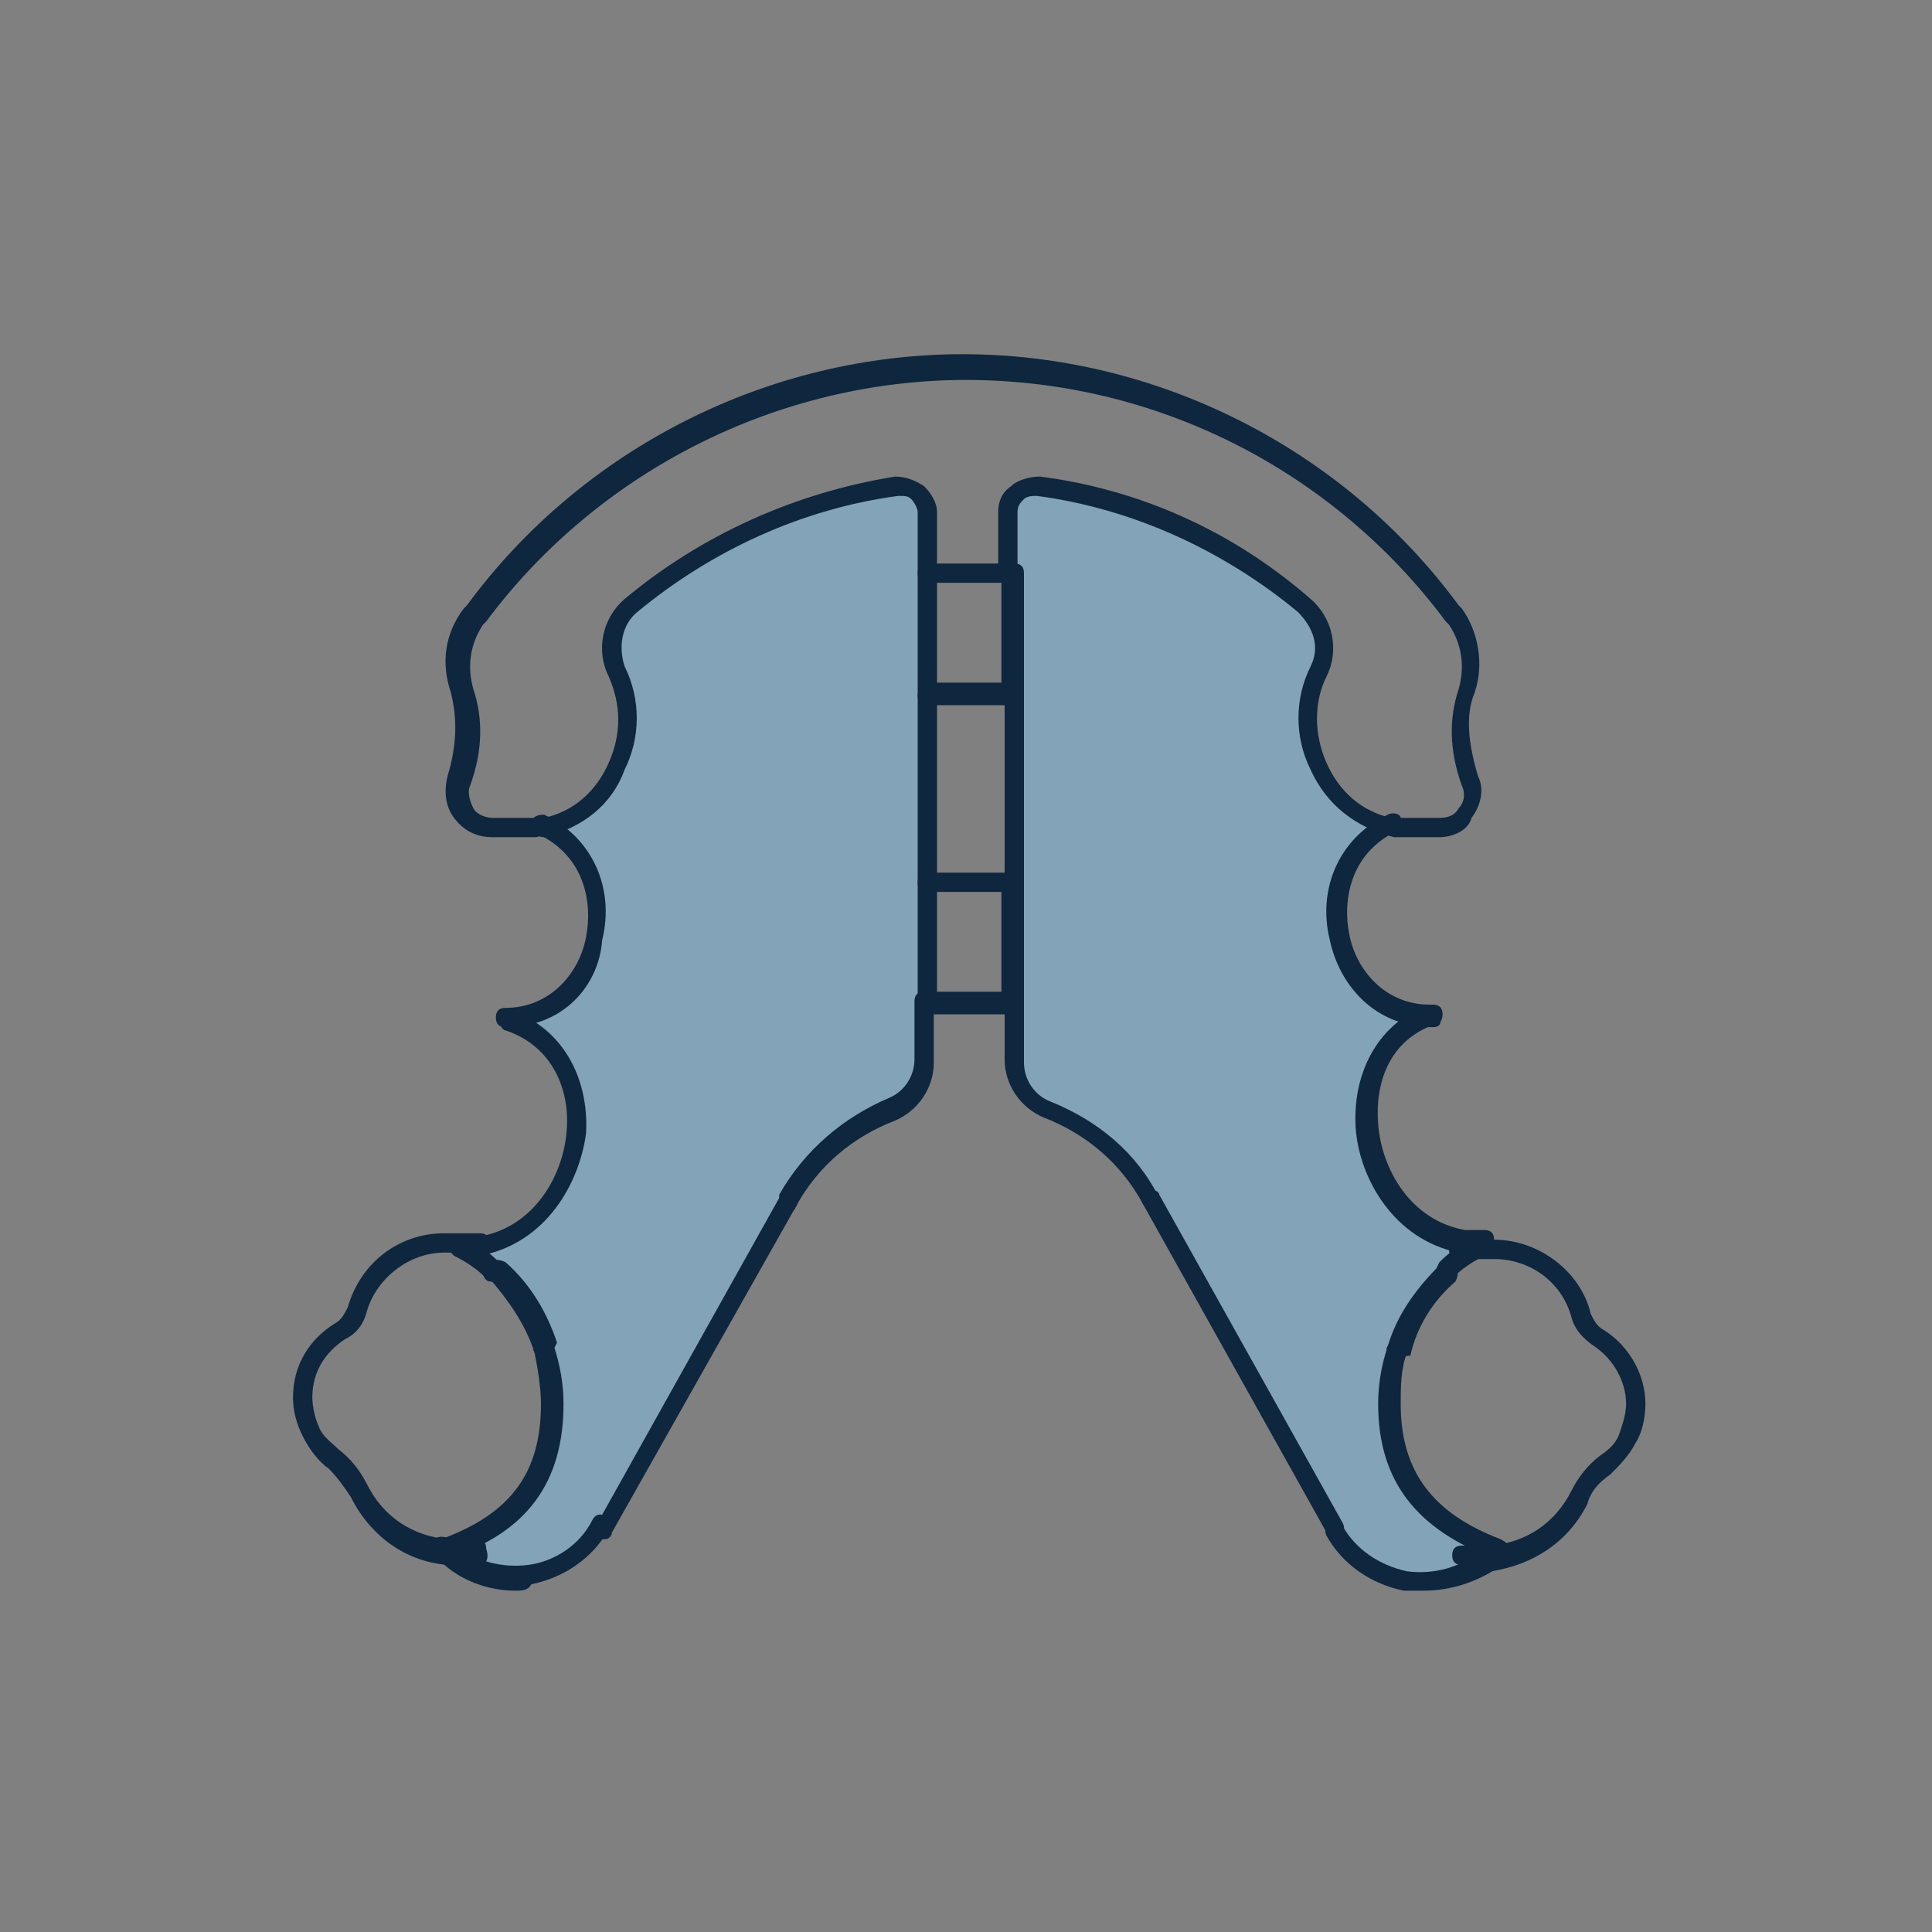 <?xml version="1.0" encoding="utf-8"?>
<!-- Generator: Adobe Illustrator 28.2.0, SVG Export Plug-In . SVG Version: 6.00 Build 0)  -->
<svg version="1.1" id="Layer_1" xmlns="http://www.w3.org/2000/svg" xmlns:xlink="http://www.w3.org/1999/xlink" x="0px" y="0px"
	 viewBox="0 0 60 60" style="enable-background:new 0 0 60 60;" xml:space="preserve">
<rect x="0" y="0" width="60" height="60" fill="#808080" stroke="none"/>
<style type="text/css">
	.st0{fill:#FFFFFF;}
	.st1{fill:#FFFEFF;}
	.st2{fill:#E3F1FA;}
	.st3{fill:#0E263E;}
	.st4{fill:#83A3B8;}
</style>
<g>
	<ellipse class="st0" cx="147" cy="701.5" rx="99" ry="99"/>
	<g>
		<g id="XMLID_11_">
			<g>
				<g>
					<path class="st1" d="M200.8,705.2C200.8,705.3,200.8,705.3,200.8,705.2c-0.1,0.7-0.4,1.4-0.9,1.9c-0.7,0.9-1.7,1.5-2.9,1.6
						l-3.5,0.4c-1.8,0.2-3.4-1.1-3.6-2.8l-0.4-3.2l-0.4-2.9c-0.1-0.7,0.1-1.4,0.5-1.9s1-0.9,1.7-1l5.4-0.7c1.7-0.2,3.3,1,3.6,2.6
						c0,0.1,0,0.1,0,0.2v0.4l0.2,1.9l0,0C200.7,703,200.7,704.1,200.8,705.2z"/>
				</g>
				<g>
					<path class="st1" d="M167.1,705.1v4.7c0,1.3-1.1,2.3-2.3,2.3h-7c-1,0-1.9-0.8-1.9-1.9v-4.6v-3.1c0-1.4,1.1-2.4,2.4-2.4h5.7
						c1.7,0,3.1,1.4,3.1,3.1V705.1z"/>
				</g>
				<g>
					<path class="st1" d="M135.2,705.7v4.6c0,1-0.8,1.9-1.9,1.9h-7c-1.3,0-2.3-1-2.3-2.3v-4.7v-1.8c0-1.7,1.4-3.1,3.1-3.1h5.7
						c1.4,0,2.4,1.1,2.4,2.4V705.7z"/>
				</g>
				<g>
					<path class="st1" d="M101.5,698.4c0.4,0.5,0.6,1.2,0.5,1.9l-0.4,2.9l-0.4,3.2c-0.2,1.8-1.9,3.1-3.6,2.8l-3.5-0.4
						c-1.1-0.1-2.2-0.7-2.9-1.6c-0.4-0.6-0.7-1.2-0.9-1.9c0.1-1.2,0.1-2.3,0.3-3.4l0,0l0.2-1.9v-0.4c0,0,0,0,0-0.1
						c0.2-1.7,1.8-3,3.6-2.8l5.3,0.7C100.5,697.5,101.1,697.9,101.5,698.4z"/>
				</g>
				<g>
					<path class="st2" d="M200.8,705.3c0.2,2.9,0.3,5.9,0.3,9c0,3.8-10.7,3.9-16.7,3.6c-2.7-0.1-5-1.9-5.8-4.5
						c-0.6-2-1.2-4.7-1.2-7.8c0-0.4,0-0.8,0-1.2c3.9-0.3,8-0.7,12-1.1l0.4,3.2c0.2,1.8,1.9,3.1,3.6,2.8l3.5-0.4
						c1.1-0.1,2.2-0.7,2.9-1.6C200.4,706.6,200.7,706,200.8,705.3z"/>
				</g>
				<g>
					<path class="st2" d="M199,692.1c0.5,2.2,1,4.7,1.3,7.3c-0.3-1.7-1.9-2.9-3.6-2.6l-5.4,0.7c-0.7,0.1-1.3,0.4-1.7,1
						c-0.4,0.5-0.6,1.2-0.5,1.9l0.4,2.9c-4.1,0.4-8.1,0.8-12,1.1c0.4-7.8,4.7-23.4,12.5-23.4C194.4,680.9,197.3,685.3,199,692.1z"/>
				</g>
				<g>
					<path class="st2" d="M176.8,714c0,3.4-2.4,6.2-5.8,6.6c-6.4,0.8-16.6,2.1-21.8,1c-2-0.4-3.4-2.1-3.5-4.2
						c-0.1-1.2-0.1-2.6-0.1-4.3V713c0-2,0.1-4.4,0.3-6.9c2.4-0.1,5.9-0.2,10.1-0.4v4.6c0,1,0.8,1.9,1.9,1.9h7c1.3,0,2.3-1,2.3-2.3
						v-4.7c2.9-0.2,6-0.4,9.1-0.6C176.7,708.1,176.8,711.4,176.8,714z"/>
				</g>
				<g>
					<path class="st2" d="M160.4,680.9c11,0,14.7,12.9,15.9,23.5c-3.1,0.2-6.2,0.5-9.1,0.6v-1.8c0-1.7-1.4-3.1-3.1-3.1h-5.7
						c-1.3,0-2.4,1.1-2.4,2.4v3.1c-4.2,0.2-7.7,0.3-10.1,0.4C146.7,695,149.8,680.9,160.4,680.9z"/>
				</g>
				<g>
					<path class="st2" d="M145.6,713v0.2c0,1.7,0,3.1-0.1,4.3c-0.1,2-1.5,3.7-3.5,4.2c-5.3,1.2-15.4-0.1-21.8-1
						c-3.3-0.4-5.8-3.3-5.8-6.6c0-2.5,0.2-5.9,0.6-9.5c3.1,0.2,6.2,0.5,9.1,0.6v4.7c0,1.3,1.1,2.3,2.3,2.3h7c1,0,1.9-0.8,1.9-1.9
						v-4.6c4.2,0.2,7.7,0.3,10.1,0.4C145.5,708.6,145.6,710.9,145.6,713z"/>
				</g>
				<g>
					<path class="st2" d="M130.8,680.9c10.5,0,13.7,14.1,14.5,25.2c-2.4-0.1-5.9-0.2-10.1-0.4v-3.1c0-1.3-1.1-2.4-2.4-2.4h-5.7
						c-1.7,0-3.1,1.4-3.1,3.1v1.8c-2.9-0.2-6-0.4-9.1-0.6C116.2,693.8,119.9,680.9,130.8,680.9z"/>
				</g>
				<g>
					<path class="st2" d="M113.7,704.3c0,0.4,0,0.9,0,1.3c0,7.2-2.9,12.1-2.9,12.1S90,719.6,90,714.3c0-3.1,0.1-6.2,0.3-9
						c0.1,0.7,0.4,1.4,0.9,1.9c0.7,0.9,1.7,1.5,2.9,1.6l3.5,0.4c1.8,0.2,3.4-1.1,3.6-2.8l0.4-3.2C105.8,703.7,109.8,704,113.7,704.3
						z"/>
				</g>
				<g>
					<path class="st2" d="M101.2,680.9c7.8,0,12.1,15.6,12.5,23.4c-3.9-0.3-8-0.7-12-1.1l0.4-2.9c0.1-0.7-0.1-1.4-0.5-1.9
						s-1-0.9-1.7-1l-5.3-0.7c-1.8-0.2-3.3,1-3.6,2.8c0.3-2.7,0.8-5.2,1.3-7.4C93.9,685.3,96.8,680.9,101.2,680.9z"/>
				</g>
			</g>
			<g>
				<g>
					<path class="st3" d="M154.6,723.1c-2.3,0-4.2-0.2-5.7-0.5c-1.4-0.3-2.6-1.1-3.4-2.3c-0.8,1.1-2,1.9-3.4,2.3
						c-1.5,0.3-3.3,0.5-5.7,0.5c-5.2,0-11.6-0.8-16.2-1.4h-0.3c-3.9-0.5-6.8-3.8-6.7-7.7c0-3.4,0.2-6.6,0.6-9.6
						c1.8-16,7.7-24.5,16.9-24.5c7.6,0,12.7,6.6,14.8,19.1c2.1-12.5,7.1-19.1,14.8-19.1c9.3,0,15.1,8.5,16.9,24.5
						c0.3,3,0.5,6.2,0.6,9.6c0,3.9-2.8,7.2-6.7,7.7h-0.4C166.2,722.3,159.8,723.1,154.6,723.1z M146.7,713.1c0,1.4,0,2.9,0.1,4.2
						c0.1,1.5,1.2,2.8,2.6,3.1c1.3,0.3,3.1,0.4,5.2,0.4c5.1,0,11.3-0.8,15.9-1.4h0.4c2.8-0.4,4.9-2.7,4.8-5.6c0-3.3-0.2-6.5-0.6-9.4
						c-1.2-10.3-4.7-22.6-14.8-22.6s-12.8,15.1-13.4,24.2c-0.2,2.2-0.2,4.5-0.2,6.8C146.7,713,146.7,713,146.7,713.1L146.7,713.1z
						 M130.8,682c-10.1,0-13.6,12.3-14.8,22.6c-0.3,2.9-0.5,6.1-0.6,9.4c0,2.8,2,5.2,4.8,5.6h0.3c4.6,0.6,10.9,1.4,15.9,1.4
						c2.2,0,3.9-0.1,5.2-0.4c1.5-0.3,2.6-1.6,2.6-3.1c0-1,0.1-2.5,0.1-4.2v-0.1v-0.1c0-2.3-0.1-4.6-0.2-6.8
						C143.6,697.1,141,682,130.8,682z"/>
				</g>
				<g>
					<path class="st3" d="M188.3,719.1c-1.2,0-2.6,0-4-0.1c-3.2-0.1-5.9-2.2-6.8-5.3c-0.8-2.6-1.2-5.4-1.2-8.1c0-0.4,0-0.8,0-1.3
						c0.5-8.5,5-24.4,13.6-24.4c4.7,0,8.1,4,10.1,12c0.6,2.2,1,4.7,1.3,7.5l0.1,0.5c0.1,0.4-0.1,0.8-0.4,1c0.3,0.2,0.6,0.5,0.6,0.9
						c0.1,1,0.2,2.2,0.3,3.4c0,0,0,0,0,0.1c0.2,2.8,0.3,5.9,0.3,9c0,0.8-0.3,1.6-1,2.2C199.4,718.2,195.1,719.1,188.3,719.1z
						 M190,682c-6.7,0-11,14.6-11.4,22.4c0,0.4,0,0.8,0,1.2c0,2.5,0.4,5.1,1.1,7.5c0.6,2.1,2.6,3.6,4.8,3.7c8,0.3,13.7-0.4,15.2-1.9
						c0.3-0.3,0.3-0.5,0.3-0.7c0-3.1-0.1-6.1-0.3-8.9c0,0,0,0,0-0.1c-0.1-1.2-0.2-2.3-0.3-3.3c0-0.4,0.1-0.8,0.5-1
						c-0.3-0.1-0.6-0.5-0.6-0.8l-0.1-0.5c-0.3-2.6-0.8-5-1.3-7.2C196.2,685.5,193.5,682,190,682z"/>
				</g>
				<g>
					<path class="st3" d="M103.1,719.1c-5,0-10.8-0.5-13-2.5c-0.7-0.6-1.1-1.4-1.1-2.3c0-3.2,0.1-6.3,0.3-9.1
						c0.1-1.1,0.1-2.2,0.3-3.4c0.1-0.6,0.6-1,1.2-1c0.6,0.1,1,0.6,1,1.2c-0.1,1.2-0.2,2.3-0.3,3.3c-0.2,2.8-0.3,5.8-0.3,9
						c0,0.2,0,0.4,0.4,0.7c2.3,2.1,12.4,2.1,18.6,1.6c0.7-1.3,2.5-5.5,2.5-11c0-0.4,0-0.8,0-1.2c-0.4-7.8-4.7-22.4-11.4-22.4
						c-3.6,0-6.2,3.5-8,10.4c-0.5,2.1-1,4.6-1.3,7.3c-0.1,0.6-0.6,1-1.2,0.9s-1-0.6-0.9-1.2c0.3-2.8,0.8-5.3,1.3-7.6
						c2-8,5.4-12,10.1-12c8.6,0,13.1,15.9,13.6,24.4c0,0.5,0,0.9,0,1.3c0,7.4-2.9,12.4-3.1,12.6c-0.2,0.3-0.5,0.5-0.8,0.5
						C110.2,718.8,106.9,719.1,103.1,719.1z"/>
				</g>
				<g>
					<path class="st3" d="M164.8,713.2h-7c-1.6,0-3-1.3-3-3v-7.6c0-1.9,1.6-3.5,3.5-3.5h5.7c2.3,0,4.1,1.9,4.1,4.1v6.5
						C168.2,711.7,166.7,713.2,164.8,713.2z M158.4,701.3c-0.7,0-1.4,0.6-1.4,1.4v7.6c0,0.4,0.4,0.8,0.8,0.8h7
						c0.7,0,1.3-0.6,1.3-1.3v-6.5c0-1.1-0.9-2-2-2H158.4z"/>
				</g>
				<g>
					<path class="st3" d="M133.4,713.2h-7c-1.9,0-3.4-1.5-3.4-3.4v-6.5c0-2.3,1.9-4.2,4.1-4.2h5.7c1.9,0,3.5,1.6,3.5,3.5v7.7
						C136.3,711.9,135,713.2,133.4,713.2z M127.1,701.3c-1.1,0-2,0.9-2,2v6.5c0,0.7,0.6,1.3,1.3,1.3h7c0.4,0,0.8-0.4,0.8-0.8v-7.7
						c0-0.7-0.6-1.4-1.4-1.4h-5.7C127.1,701.2,127.1,701.3,127.1,701.3z"/>
				</g>
				<g>
					<path class="st3" d="M193.1,710.3c-2.2,0-4.1-1.6-4.3-3.8l-0.7-6.1c-0.1-0.9,0.2-1.9,0.8-2.7s1.5-1.3,2.4-1.4l5.4-0.7
						c2.3-0.3,4.4,1.3,4.8,3.5c0,0,0,0,0,0.1s0,0.1,0,0.2l0.5,4.3c0.1,0.5,0.1,1.1,0,1.6c-0.1,0.9-0.5,1.7-1.1,2.4
						c-0.9,1.1-2.2,1.9-3.6,2l-3.6,0.4C193.5,710.3,193.3,710.3,193.1,710.3z M197.1,697.9c-0.1,0-0.2,0-0.3,0l-5.4,0.7
						c-0.4,0-0.7,0.3-1,0.6s-0.4,0.7-0.3,1.1l0.8,6.1c0.1,1.2,1.2,2.1,2.4,1.9l3.5-0.4c0.9-0.1,1.6-0.6,2.2-1.2
						c0.3-0.4,0.6-0.9,0.6-1.4c0.1-0.3,0.1-0.7,0-1l-0.5-4.4c0-0.1,0-0.1,0-0.1C199,698.6,198.1,697.9,197.1,697.9z"/>
				</g>
				<g>
					<path class="st3" d="M98.1,710.3c-0.2,0-0.4,0-0.5,0l-3.5-0.4c-1.4-0.2-2.7-0.9-3.6-2c-0.5-0.7-0.9-1.5-1.1-2.4
						c-0.1-0.5-0.1-1.1,0-1.6l0.3-2.1v-0.1l0.3-2.1l0,0l0,0c0.3-2.3,2.5-4,4.8-3.7l5.3,0.7c1,0.1,1.8,0.6,2.4,1.4
						c0.6,0.8,0.9,1.7,0.7,2.7l-0.8,6.1C102.1,708.7,100.2,710.3,98.1,710.3z M91.7,702.1l-0.2,2c0,0.3,0,0.6,0,0.9
						c0.1,0.5,0.3,1,0.6,1.5c0.5,0.7,1.3,1.1,2.2,1.2l3.5,0.4c1.2,0.2,2.3-0.7,2.4-1.9l0.7-6.1c0-0.4-0.1-0.8-0.3-1.1
						c-0.2-0.3-0.6-0.5-1-0.6l-5.3-0.7c-1.2-0.1-2.2,0.7-2.4,1.8l0,0l0,0l-0.3,2.2C91.7,702,91.7,702,91.7,702.1z"/>
				</g>
				<g>
					<path class="st3" d="M167.1,706.2c-0.6,0-1-0.4-1.1-1c0-0.6,0.4-1.1,1-1.1c2.9-0.2,5.9-0.4,9.1-0.6l1.2-0.1
						c4-0.3,8.1-0.7,12-1.1c0.6-0.1,1.1,0.4,1.2,1c0.1,0.6-0.4,1.1-1,1.2c-3.9,0.4-8,0.8-12,1.1l-1.2,0.1
						C173.1,705.8,170.1,706,167.1,706.2C167.2,706.2,167.2,706.2,167.1,706.2z"/>
				</g>
				<g>
					<path class="st3" d="M124.1,706.2C124,706.2,124,706.2,124.1,706.2c-2.9-0.2-6-0.4-9.2-0.6l-1.2-0.1c-4.1-0.3-8.1-0.7-12-1.1
						c-0.6-0.1-1-0.6-1-1.2c0.1-0.6,0.6-1,1.2-1c3.9,0.4,7.9,0.8,12,1.1l1.2,0.1c3.2,0.2,6.2,0.5,9.1,0.6c0.6,0,1,0.5,1,1.1
						C125.1,705.7,124.6,706.2,124.1,706.2z"/>
				</g>
				<g>
					<path class="st3" d="M200.5,702.9c-0.5,0-0.9-0.3-1-0.7c-0.2-0.6,0.1-1.2,0.7-1.4c0.1,0,0.1,0,0.2,0l0,0
						c2.5-0.4,10.8-1.8,14.8-5.4c0.4-0.4,1.1-0.4,1.5,0.1c0.4,0.4,0.4,1.1-0.1,1.5c-4.3,3.9-12.6,5.5-15.9,6
						C200.7,702.9,200.6,702.9,200.5,702.9z"/>
				</g>
				<g>
					<path class="st3" d="M90.6,702.9c-0.1,0-0.1,0-0.2,0c-4.5-0.6-8.8-1.4-12.6-2.1c-0.6-0.1-1-0.7-0.8-1.3c0.1-0.6,0.7-1,1.3-0.8
						c3.8,0.8,8,1.5,12.5,2.1l0,0c0.1,0,0.3,0.1,0.4,0.1c0.5,0.3,0.8,0.9,0.5,1.4C91.4,702.7,91,702.9,90.6,702.9z"/>
				</g>
				<g>
					<path class="st3" d="M145.6,707.2C145.6,707.2,145.5,707.2,145.6,707.2h-0.2c-0.1,0-0.1,0-0.2,0c-2.1-0.1-5.6-0.2-10.1-0.4
						c-0.6,0-1.1-0.5-1-1.1c0-0.6,0.5-1.1,1.1-1c4.5,0.2,7.9,0.3,10.1,0.4h0.2h0.2c2.2-0.1,5.7-0.2,10.1-0.4c0.6,0,1.1,0.4,1.1,1
						s-0.4,1.1-1,1.1c-4.5,0.2-8,0.3-10.1,0.4h-0.1H145.6L145.6,707.2z"/>
				</g>
			</g>
		</g>
	</g>
</g>
<g>
	<ellipse class="st0" cx="147" cy="701.5" rx="99" ry="99"/>
	<g>
		<g id="XMLID_00000013159068012423747580000003795808506574213771_">
			<g>
				<g>
					<path class="st1" d="M200.8,705.2C200.8,705.3,200.8,705.3,200.8,705.2c-0.1,0.7-0.4,1.4-0.9,1.9c-0.7,0.9-1.7,1.5-2.9,1.6
						l-3.5,0.4c-1.8,0.2-3.4-1.1-3.6-2.8l-0.4-3.2l-0.4-2.9c-0.1-0.7,0.1-1.4,0.5-1.9s1-0.9,1.7-1l5.4-0.7c1.7-0.2,3.3,1,3.6,2.6
						c0,0.1,0,0.1,0,0.2v0.4l0.2,1.9l0,0C200.7,703,200.7,704.1,200.8,705.2z"/>
				</g>
				<g>
					<path class="st1" d="M167.1,705.1v4.7c0,1.3-1.1,2.3-2.3,2.3h-7c-1,0-1.9-0.8-1.9-1.9v-4.6v-3.1c0-1.4,1.1-2.4,2.4-2.4h5.7
						c1.7,0,3.1,1.4,3.1,3.1V705.1z"/>
				</g>
				<g>
					<path class="st1" d="M135.2,705.7v4.6c0,1-0.8,1.9-1.9,1.9h-7c-1.3,0-2.3-1-2.3-2.3v-4.7v-1.8c0-1.7,1.4-3.1,3.1-3.1h5.7
						c1.4,0,2.4,1.1,2.4,2.4V705.7z"/>
				</g>
				<g>
					<path class="st1" d="M101.5,698.4c0.4,0.5,0.6,1.2,0.5,1.9l-0.4,2.9l-0.4,3.2c-0.2,1.8-1.9,3.1-3.6,2.8l-3.5-0.4
						c-1.1-0.1-2.2-0.7-2.9-1.6c-0.4-0.6-0.7-1.2-0.9-1.9c0.1-1.2,0.1-2.3,0.3-3.4l0,0l0.2-1.9v-0.4c0,0,0,0,0-0.1
						c0.2-1.7,1.8-3,3.6-2.8l5.3,0.7C100.5,697.5,101.1,697.9,101.5,698.4z"/>
				</g>
				<g>
					<path class="st2" d="M200.8,705.3c0.2,2.9,0.3,5.9,0.3,9c0,3.8-10.7,3.9-16.7,3.6c-2.7-0.1-5-1.9-5.8-4.5
						c-0.6-2-1.2-4.7-1.2-7.8c0-0.4,0-0.8,0-1.2c3.9-0.3,8-0.7,12-1.1l0.4,3.2c0.2,1.8,1.9,3.1,3.6,2.8l3.5-0.4
						c1.1-0.1,2.2-0.7,2.9-1.6C200.4,706.6,200.7,706,200.8,705.3z"/>
				</g>
				<g>
					<path class="st2" d="M199,692.1c0.5,2.2,1,4.7,1.3,7.3c-0.3-1.7-1.9-2.9-3.6-2.6l-5.4,0.7c-0.7,0.1-1.3,0.4-1.7,1
						c-0.4,0.5-0.6,1.2-0.5,1.9l0.4,2.9c-4.1,0.4-8.1,0.8-12,1.1c0.4-7.8,4.7-23.4,12.5-23.4C194.4,680.9,197.3,685.3,199,692.1z"/>
				</g>
				<g>
					<path class="st2" d="M176.8,714c0,3.4-2.4,6.2-5.8,6.6c-6.4,0.8-16.6,2.1-21.8,1c-2-0.4-3.4-2.1-3.5-4.2
						c-0.1-1.2-0.1-2.6-0.1-4.3V713c0-2,0.1-4.4,0.3-6.9c2.4-0.1,5.9-0.2,10.1-0.4v4.6c0,1,0.8,1.9,1.9,1.9h7c1.3,0,2.3-1,2.3-2.3
						v-4.7c2.9-0.2,6-0.4,9.1-0.6C176.7,708.1,176.8,711.4,176.8,714z"/>
				</g>
				<g>
					<path class="st2" d="M160.4,680.9c11,0,14.7,12.9,15.9,23.5c-3.1,0.2-6.2,0.5-9.1,0.6v-1.8c0-1.7-1.4-3.1-3.1-3.1h-5.7
						c-1.3,0-2.4,1.1-2.4,2.4v3.1c-4.2,0.2-7.7,0.3-10.1,0.4C146.7,695,149.8,680.9,160.4,680.9z"/>
				</g>
				<g>
					<path class="st2" d="M145.6,713v0.2c0,1.7,0,3.1-0.1,4.3c-0.1,2-1.5,3.7-3.5,4.2c-5.3,1.2-15.4-0.1-21.8-1
						c-3.3-0.4-5.8-3.3-5.8-6.6c0-2.5,0.2-5.9,0.6-9.5c3.1,0.2,6.2,0.5,9.1,0.6v4.7c0,1.3,1.1,2.3,2.3,2.3h7c1,0,1.9-0.8,1.9-1.9
						v-4.6c4.2,0.2,7.7,0.3,10.1,0.4C145.5,708.6,145.6,710.9,145.6,713z"/>
				</g>
				<g>
					<path class="st2" d="M130.8,680.9c10.5,0,13.7,14.1,14.5,25.2c-2.4-0.1-5.9-0.2-10.1-0.4v-3.1c0-1.3-1.1-2.4-2.4-2.4h-5.7
						c-1.7,0-3.1,1.4-3.1,3.1v1.8c-2.9-0.2-6-0.4-9.1-0.6C116.2,693.8,119.9,680.9,130.8,680.9z"/>
				</g>
				<g>
					<path class="st2" d="M113.7,704.3c0,0.4,0,0.9,0,1.3c0,7.2-2.9,12.1-2.9,12.1S90,719.6,90,714.3c0-3.1,0.1-6.2,0.3-9
						c0.1,0.7,0.4,1.4,0.9,1.9c0.7,0.9,1.7,1.5,2.9,1.6l3.5,0.4c1.8,0.2,3.4-1.1,3.6-2.8l0.4-3.2C105.8,703.7,109.8,704,113.7,704.3
						z"/>
				</g>
				<g>
					<path class="st2" d="M101.2,680.9c7.8,0,12.1,15.6,12.5,23.4c-3.9-0.3-8-0.7-12-1.1l0.4-2.9c0.1-0.7-0.1-1.4-0.5-1.9
						s-1-0.9-1.7-1l-5.3-0.7c-1.8-0.2-3.3,1-3.6,2.8c0.3-2.7,0.8-5.2,1.3-7.4C93.9,685.3,96.8,680.9,101.2,680.9z"/>
				</g>
			</g>
			<g>
				<g>
					<path class="st3" d="M154.6,723.1c-2.3,0-4.2-0.2-5.7-0.5c-1.4-0.3-2.6-1.1-3.4-2.3c-0.8,1.1-2,1.9-3.4,2.3
						c-1.5,0.3-3.3,0.5-5.7,0.5c-5.2,0-11.6-0.8-16.2-1.4h-0.3c-3.9-0.5-6.8-3.8-6.7-7.7c0-3.4,0.2-6.6,0.6-9.6
						c1.8-16,7.7-24.5,16.9-24.5c7.6,0,12.7,6.6,14.8,19.1c2.1-12.5,7.1-19.1,14.8-19.1c9.3,0,15.1,8.5,16.9,24.5
						c0.3,3,0.5,6.2,0.6,9.6c0,3.9-2.8,7.2-6.7,7.7h-0.4C166.2,722.3,159.8,723.1,154.6,723.1z M146.7,713.1c0,1.4,0,2.9,0.1,4.2
						c0.1,1.5,1.2,2.8,2.6,3.1c1.3,0.3,3.1,0.4,5.2,0.4c5.1,0,11.3-0.8,15.9-1.4h0.4c2.8-0.4,4.9-2.7,4.8-5.6c0-3.3-0.2-6.5-0.6-9.4
						c-1.2-10.3-4.7-22.6-14.8-22.6s-12.8,15.1-13.4,24.2c-0.2,2.2-0.2,4.5-0.2,6.8C146.7,713,146.7,713,146.7,713.1L146.7,713.1z
						 M130.8,682c-10.1,0-13.6,12.3-14.8,22.6c-0.3,2.9-0.5,6.1-0.6,9.4c0,2.8,2,5.2,4.8,5.6h0.3c4.6,0.6,10.9,1.4,15.9,1.4
						c2.2,0,3.9-0.1,5.2-0.4c1.5-0.3,2.6-1.6,2.6-3.1c0-1,0.1-2.5,0.1-4.2v-0.1v-0.1c0-2.3-0.1-4.6-0.2-6.8
						C143.6,697.1,141,682,130.8,682z"/>
				</g>
				<g>
					<path class="st3" d="M188.3,719.1c-1.2,0-2.6,0-4-0.1c-3.2-0.1-5.9-2.2-6.8-5.3c-0.8-2.6-1.2-5.4-1.2-8.1c0-0.4,0-0.8,0-1.3
						c0.5-8.5,5-24.4,13.6-24.4c4.7,0,8.1,4,10.1,12c0.6,2.2,1,4.7,1.3,7.5l0.1,0.5c0.1,0.4-0.1,0.8-0.4,1c0.3,0.2,0.6,0.5,0.6,0.9
						c0.1,1,0.2,2.2,0.3,3.4c0,0,0,0,0,0.1c0.2,2.8,0.3,5.9,0.3,9c0,0.8-0.3,1.6-1,2.2C199.4,718.2,195.1,719.1,188.3,719.1z
						 M190,682c-6.7,0-11,14.6-11.4,22.4c0,0.4,0,0.8,0,1.2c0,2.5,0.4,5.1,1.1,7.5c0.6,2.1,2.6,3.6,4.8,3.7c8,0.3,13.7-0.4,15.2-1.9
						c0.3-0.3,0.3-0.5,0.3-0.7c0-3.1-0.1-6.1-0.3-8.9c0,0,0,0,0-0.1c-0.1-1.2-0.2-2.3-0.3-3.3c0-0.4,0.1-0.8,0.5-1
						c-0.3-0.1-0.6-0.5-0.6-0.8l-0.1-0.5c-0.3-2.6-0.8-5-1.3-7.2C196.2,685.5,193.5,682,190,682z"/>
				</g>
				<g>
					<path class="st3" d="M103.1,719.1c-5,0-10.8-0.5-13-2.5c-0.7-0.6-1.1-1.4-1.1-2.3c0-3.2,0.1-6.3,0.3-9.1
						c0.1-1.1,0.1-2.2,0.3-3.4c0.1-0.6,0.6-1,1.2-1c0.6,0.1,1,0.6,1,1.2c-0.1,1.2-0.2,2.3-0.3,3.3c-0.2,2.8-0.3,5.8-0.3,9
						c0,0.2,0,0.4,0.4,0.7c2.3,2.1,12.4,2.1,18.6,1.6c0.7-1.3,2.5-5.5,2.5-11c0-0.4,0-0.8,0-1.2c-0.4-7.8-4.7-22.4-11.4-22.4
						c-3.6,0-6.2,3.5-8,10.4c-0.5,2.1-1,4.6-1.3,7.3c-0.1,0.6-0.6,1-1.2,0.9s-1-0.6-0.9-1.2c0.3-2.8,0.8-5.3,1.3-7.6
						c2-8,5.4-12,10.1-12c8.6,0,13.1,15.9,13.6,24.4c0,0.5,0,0.9,0,1.3c0,7.4-2.9,12.4-3.1,12.6c-0.2,0.3-0.5,0.5-0.8,0.5
						C110.2,718.8,106.9,719.1,103.1,719.1z"/>
				</g>
				<g>
					<path class="st3" d="M164.8,713.2h-7c-1.6,0-3-1.3-3-3v-7.6c0-1.9,1.6-3.5,3.5-3.5h5.7c2.3,0,4.1,1.9,4.1,4.1v6.5
						C168.2,711.7,166.7,713.2,164.8,713.2z M158.4,701.3c-0.7,0-1.4,0.6-1.4,1.4v7.6c0,0.4,0.4,0.8,0.8,0.8h7
						c0.7,0,1.3-0.6,1.3-1.3v-6.5c0-1.1-0.9-2-2-2H158.4z"/>
				</g>
				<g>
					<path class="st3" d="M133.4,713.2h-7c-1.9,0-3.4-1.5-3.4-3.4v-6.5c0-2.3,1.9-4.2,4.1-4.2h5.7c1.9,0,3.5,1.6,3.5,3.5v7.7
						C136.3,711.9,135,713.2,133.4,713.2z M127.1,701.3c-1.1,0-2,0.9-2,2v6.5c0,0.7,0.6,1.3,1.3,1.3h7c0.4,0,0.8-0.4,0.8-0.8v-7.7
						c0-0.7-0.6-1.4-1.4-1.4h-5.7C127.1,701.2,127.1,701.3,127.1,701.3z"/>
				</g>
				<g>
					<path class="st3" d="M193.1,710.3c-2.2,0-4.1-1.6-4.3-3.8l-0.7-6.1c-0.1-0.9,0.2-1.9,0.8-2.7s1.5-1.3,2.4-1.4l5.4-0.7
						c2.3-0.3,4.4,1.3,4.8,3.5c0,0,0,0,0,0.1s0,0.1,0,0.2l0.5,4.3c0.1,0.5,0.1,1.1,0,1.6c-0.1,0.9-0.5,1.7-1.1,2.4
						c-0.9,1.1-2.2,1.9-3.6,2l-3.6,0.4C193.5,710.3,193.3,710.3,193.1,710.3z M197.1,697.9c-0.1,0-0.2,0-0.3,0l-5.4,0.7
						c-0.4,0-0.7,0.3-1,0.6s-0.4,0.7-0.3,1.1l0.8,6.1c0.1,1.2,1.2,2.1,2.4,1.9l3.5-0.4c0.9-0.1,1.6-0.6,2.2-1.2
						c0.3-0.4,0.6-0.9,0.6-1.4c0.1-0.3,0.1-0.7,0-1l-0.5-4.4c0-0.1,0-0.1,0-0.1C199,698.6,198.1,697.9,197.1,697.9z"/>
				</g>
				<g>
					<path class="st3" d="M98.1,710.3c-0.2,0-0.4,0-0.5,0l-3.5-0.4c-1.4-0.2-2.7-0.9-3.6-2c-0.5-0.7-0.9-1.5-1.1-2.4
						c-0.1-0.5-0.1-1.1,0-1.6l0.3-2.1v-0.1l0.3-2.1l0,0l0,0c0.3-2.3,2.5-4,4.8-3.7l5.3,0.7c1,0.1,1.8,0.6,2.4,1.4
						c0.6,0.8,0.9,1.7,0.7,2.7l-0.8,6.1C102.1,708.7,100.2,710.3,98.1,710.3z M91.7,702.1l-0.2,2c0,0.3,0,0.6,0,0.9
						c0.1,0.5,0.3,1,0.6,1.5c0.5,0.7,1.3,1.1,2.2,1.2l3.5,0.4c1.2,0.2,2.3-0.7,2.4-1.9l0.7-6.1c0-0.4-0.1-0.8-0.3-1.1
						c-0.2-0.3-0.6-0.5-1-0.6l-5.3-0.7c-1.2-0.1-2.2,0.7-2.4,1.8l0,0l0,0l-0.3,2.2C91.7,702,91.7,702,91.7,702.1z"/>
				</g>
				<g>
					<path class="st3" d="M167.1,706.2c-0.6,0-1-0.4-1.1-1c0-0.6,0.4-1.1,1-1.1c2.9-0.2,5.9-0.4,9.1-0.6l1.2-0.1
						c4-0.3,8.1-0.7,12-1.1c0.6-0.1,1.1,0.4,1.2,1c0.1,0.6-0.4,1.1-1,1.2c-3.9,0.4-8,0.8-12,1.1l-1.2,0.1
						C173.1,705.8,170.1,706,167.1,706.2C167.2,706.2,167.2,706.2,167.1,706.2z"/>
				</g>
				<g>
					<path class="st3" d="M124.1,706.2C124,706.2,124,706.2,124.1,706.2c-2.9-0.2-6-0.4-9.2-0.6l-1.2-0.1c-4.1-0.3-8.1-0.7-12-1.1
						c-0.6-0.1-1-0.6-1-1.2c0.1-0.6,0.6-1,1.2-1c3.9,0.4,7.9,0.8,12,1.1l1.2,0.1c3.2,0.2,6.2,0.5,9.1,0.6c0.6,0,1,0.5,1,1.1
						C125.1,705.7,124.6,706.2,124.1,706.2z"/>
				</g>
				<g>
					<path class="st3" d="M200.5,702.9c-0.5,0-0.9-0.3-1-0.7c-0.2-0.6,0.1-1.2,0.7-1.4c0.1,0,0.1,0,0.2,0l0,0
						c2.5-0.4,10.8-1.8,14.8-5.4c0.4-0.4,1.1-0.4,1.5,0.1c0.4,0.4,0.4,1.1-0.1,1.5c-4.3,3.9-12.6,5.5-15.9,6
						C200.7,702.9,200.6,702.9,200.5,702.9z"/>
				</g>
				<g>
					<path class="st3" d="M90.6,702.9c-0.1,0-0.1,0-0.2,0c-4.5-0.6-8.8-1.4-12.6-2.1c-0.6-0.1-1-0.7-0.8-1.3c0.1-0.6,0.7-1,1.3-0.8
						c3.8,0.8,8,1.5,12.5,2.1l0,0c0.1,0,0.3,0.1,0.4,0.1c0.5,0.3,0.8,0.9,0.5,1.4C91.4,702.7,91,702.9,90.6,702.9z"/>
				</g>
				<g>
					<path class="st3" d="M145.6,707.2C145.6,707.2,145.5,707.2,145.6,707.2h-0.2c-0.1,0-0.1,0-0.2,0c-2.1-0.1-5.6-0.2-10.1-0.4
						c-0.6,0-1.1-0.5-1-1.1c0-0.6,0.5-1.1,1.1-1c4.5,0.2,7.9,0.3,10.1,0.4h0.2h0.2c2.2-0.1,5.7-0.2,10.1-0.4c0.6,0,1.1,0.4,1.1,1
						s-0.4,1.1-1,1.1c-4.5,0.2-8,0.3-10.1,0.4h-0.1H145.6L145.6,707.2z"/>
				</g>
			</g>
		</g>
	</g>
</g>
<g>
	<g id="XMLID_3_">
		<g>
			<g>
				<path class="st4" d="M43.1,43.6c0,2.4,1.2,3.7,3.3,4.5c-0.1,0.1-0.1,0.1-0.2,0.2c-1.5,1.3-3.8,1-4.8-0.8l-5.7-10.2v0
					c-0.8-1.4-2-2.3-3.3-2.8c-0.6-0.2-1-0.8-1-1.5v-1.8v-3.8v-5.8v-3.8v-1.9c0-0.2,0.1-0.4,0.3-0.6c0.2-0.2,0.4-0.2,0.6-0.2
					c3.1,0.4,6,1.7,8.2,3.7c0.6,0.5,0.8,1.3,0.4,2c-0.9,1.9,0.1,4.3,2.3,4.8c-3,1.5-1.8,6,1.2,6c-3.3,1.1-2.5,6.4,0.9,7
					c0.2,0,0.4,0.1,0.6,0.1c-0.4,0.2-0.7,0.5-1.1,0.8v0c-0.7,0.6-1.2,1.5-1.5,2.4l0,0C43.2,42.4,43.1,43,43.1,43.6z"/>
			</g>
			<g>
				<path class="st4" d="M14,48.2c-0.1-0.1-0.1-0.1-0.2-0.2c2.2-0.8,3.3-2.1,3.3-4.5c0-0.6-0.1-1.2-0.3-1.7l0,0
					c-0.3-0.9-0.8-1.7-1.5-2.4v0c-0.3-0.3-0.7-0.6-1.1-0.8c0.2,0,0.4,0,0.6-0.1c3.4-0.6,4.1-6,0.9-7c3,0,4.2-4.5,1.2-6
					c2.2-0.6,3.2-3,2.3-4.8c-0.3-0.7-0.2-1.5,0.4-2c2.3-1.9,5.1-3.2,8.2-3.7c0.2,0,0.5,0,0.6,0.2c0.2,0.2,0.3,0.4,0.3,0.6v1.9v3.8
					v5.8v3.8V33c0,0.7-0.4,1.2-1,1.5c-1.3,0.5-2.5,1.5-3.3,2.8v0l-5.7,10.2C17.8,49.2,15.4,49.6,14,48.2z"/>
			</g>
		</g>
		<g>
			<g>
				<path class="st3" d="M46.5,48.4c0,0-0.1,0-0.1,0c-2.4-0.9-3.6-2.4-3.6-4.8c0-0.6,0.1-1.2,0.3-1.8c0.1-0.2,0.2-0.3,0.4-0.2
					c0.2,0.1,0.3,0.2,0.2,0.4c-0.2,0.5-0.2,1.1-0.2,1.6c0,2.1,1,3.4,3.1,4.2c0.2,0.1,0.3,0.2,0.2,0.4C46.7,48.3,46.6,48.4,46.5,48.4
					z"/>
			</g>
			<g>
				<path class="st3" d="M43.4,42.2C43.3,42.2,43.3,42.2,43.4,42.2c-0.3-0.1-0.4-0.3-0.3-0.4c0.3-1,0.9-1.8,1.6-2.5
					c0.1-0.1,0.3-0.1,0.5,0c0.1,0.1,0.1,0.3,0,0.5c-0.7,0.6-1.2,1.4-1.4,2.3C43.6,42.1,43.5,42.2,43.4,42.2z"/>
			</g>
			<g>
				<path class="st3" d="M44.9,39.8c-0.1,0-0.2,0-0.2-0.1c-0.1-0.1-0.1-0.3,0-0.5c0.3-0.3,0.7-0.6,1.1-0.8c0,0,0.1,0,0.2,0
					c0.2,0,0.3,0.1,0.3,0.3c0,0.1-0.1,0.2-0.2,0.3c-0.4,0.2-0.7,0.4-1,0.7C45.1,39.8,45,39.8,44.9,39.8z"/>
			</g>
			<g>
				<path class="st3" d="M46,39c-0.2,0-0.5,0-0.7-0.1c-2-0.4-3.1-2.3-3.2-3.9c-0.1-1.8,0.8-3.3,2.3-3.8c0,0,0.1,0,0.1,0
					c0.2,0,0.3,0.1,0.3,0.3c0,0.2-0.1,0.3-0.2,0.3c-1.5,0.5-1.9,1.9-1.8,3.1c0.1,1.4,1,3,2.7,3.3c0.2,0,0.4,0,0.6,0
					c0.2,0,0.3,0.1,0.3,0.3C46.3,38.9,46.2,39,46,39z"/>
			</g>
			<g>
				<path class="st3" d="M44.5,31.9L44.5,31.9c-1.8,0-2.9-1.3-3.2-2.7c-0.4-1.6,0.3-3.2,1.8-3.9c0.2-0.1,0.4,0,0.4,0.1
					c0.1,0.2,0,0.4-0.1,0.4c-1.5,0.7-1.7,2.2-1.5,3.2c0.2,1.1,1.1,2.2,2.5,2.2c0.2,0,0.3,0.1,0.3,0.3C44.8,31.8,44.7,31.9,44.5,31.9
					z"/>
			</g>
			<g>
				<path class="st3" d="M13.8,48.4c-0.1,0-0.3-0.1-0.3-0.2c-0.1-0.2,0-0.4,0.2-0.4c2.2-0.8,3.1-2.1,3.1-4.2c0-0.5-0.1-1.1-0.2-1.6
					c-0.1-0.2,0-0.4,0.2-0.4c0.2-0.1,0.4,0,0.4,0.2c0.2,0.6,0.3,1.2,0.3,1.8c0,2.4-1.1,4-3.6,4.8C13.9,48.4,13.8,48.4,13.8,48.4z"/>
			</g>
			<g>
				<path class="st3" d="M16.9,42.2c-0.1,0-0.3-0.1-0.3-0.2c-0.3-0.9-0.8-1.6-1.4-2.3c-0.1-0.1-0.1-0.3,0-0.5c0.1-0.1,0.3-0.1,0.5,0
					c0.8,0.7,1.3,1.6,1.6,2.5C17.2,41.9,17.1,42.1,16.9,42.2C16.9,42.2,16.9,42.2,16.9,42.2z"/>
			</g>
			<g>
				<path class="st3" d="M15.3,39.8c-0.1,0-0.2,0-0.2-0.1c-0.3-0.3-0.6-0.5-1-0.7c-0.1-0.1-0.2-0.2-0.2-0.3c0-0.2,0.1-0.3,0.3-0.3h0
					c0.1,0,0.1,0,0.2,0c0.4,0.2,0.8,0.5,1.1,0.8c0.1,0.1,0.1,0.3,0,0.5C15.5,39.8,15.4,39.8,15.3,39.8z"/>
			</g>
			<g>
				<path class="st3" d="M14.3,39c-0.2,0-0.3-0.1-0.3-0.3c0-0.2,0.1-0.3,0.3-0.3c0.2,0,0.4,0,0.6,0c1.7-0.3,2.6-1.9,2.7-3.3
					c0.1-1.2-0.4-2.6-1.9-3.1c-0.1,0-0.2-0.2-0.2-0.3c0-0.2,0.1-0.3,0.3-0.3h0c0,0,0.1,0,0.1,0c1.5,0.5,2.4,2,2.3,3.8
					C18,36.7,17,38.6,14.9,39C14.7,39,14.5,39,14.3,39z"/>
			</g>
			<g>
				<path class="st3" d="M15.7,31.9c-0.2,0-0.3-0.1-0.3-0.3c0-0.2,0.1-0.3,0.3-0.3c1.4,0,2.3-1.1,2.5-2.2c0.2-1,0-2.5-1.5-3.2
					c-0.2-0.1-0.2-0.3-0.2-0.4c0.1-0.2,0.3-0.2,0.4-0.2c1.5,0.7,2.2,2.3,1.8,3.9C18.6,30.6,17.5,31.9,15.7,31.9
					C15.7,31.9,15.7,31.9,15.7,31.9z"/>
			</g>
			<g>
				<path class="st3" d="M44.9,39.8c-0.2,0-0.3-0.1-0.3-0.3v0c0-0.2,0.1-0.3,0.3-0.3c0.2,0,0.3,0.1,0.3,0.3
					C45.2,39.7,45.1,39.8,44.9,39.8z"/>
			</g>
			<g>
				<path class="st3" d="M15.3,39.8c-0.2,0-0.3-0.1-0.3-0.3v0c0-0.2,0.1-0.3,0.3-0.3c0.2,0,0.3,0.1,0.3,0.3
					C15.7,39.7,15.5,39.8,15.3,39.8z"/>
			</g>
			<g>
				<path class="st3" d="M43.4,42.2c-0.1,0-0.2,0-0.2-0.1c-0.1-0.1-0.1-0.3,0-0.5c0.1-0.1,0.3-0.1,0.5,0c0.1,0.1,0.1,0.3,0,0.5l0,0
					C43.5,42.2,43.5,42.2,43.4,42.2z"/>
			</g>
			<g>
				<path class="st3" d="M16.9,42.2c-0.1,0-0.2-0.1-0.3-0.2c-0.1-0.2,0-0.4,0.1-0.4c0.2-0.1,0.4,0,0.4,0.1l0,0
					c0.1,0.2,0,0.4-0.1,0.4C17,42.2,16.9,42.2,16.9,42.2z"/>
			</g>
			<g>
				<path class="st3" d="M41.5,47.8c-0.1,0-0.2-0.1-0.3-0.2l-5.7-10.2c-0.1-0.2,0-0.4,0.1-0.4c0.2-0.1,0.4,0,0.4,0.1l5.7,10.2
					c0.1,0.2,0,0.4-0.1,0.4C41.6,47.8,41.5,47.8,41.5,47.8z"/>
			</g>
			<g>
				<path class="st3" d="M18.8,47.8c-0.1,0-0.1,0-0.2,0c-0.2-0.1-0.2-0.3-0.1-0.4l5.7-10.2c0.1-0.2,0.3-0.2,0.4-0.1
					c0.2,0.1,0.2,0.3,0.1,0.4L19,47.6C19,47.7,18.9,47.8,18.8,47.8z"/>
			</g>
			<g>
				<path class="st3" d="M44.2,49.4c-0.2,0-0.4,0-0.6,0c-1-0.2-1.9-0.8-2.4-1.7c-0.1-0.2,0-0.4,0.1-0.4c0.2-0.1,0.4,0,0.4,0.1
					c0.4,0.7,1.1,1.2,2,1.4c0.8,0.1,1.7-0.1,2.3-0.7c0.1,0,0.1-0.1,0.2-0.1c0.1-0.1,0.3-0.1,0.5,0c0.1,0.1,0.1,0.3,0,0.5
					c-0.1,0.1-0.1,0.1-0.2,0.2C45.9,49.1,45.1,49.4,44.2,49.4z"/>
			</g>
			<g>
				<path class="st3" d="M16,49.4c-0.8,0-1.7-0.3-2.3-0.9c-0.1-0.1-0.1-0.1-0.2-0.2c-0.1-0.1-0.1-0.3,0-0.5c0.1-0.1,0.3-0.1,0.5,0
					c0,0,0.1,0.1,0.1,0.1c0.6,0.6,1.5,0.8,2.3,0.7c0.8-0.1,1.6-0.6,2-1.4c0.1-0.2,0.3-0.2,0.4-0.1c0.2,0.1,0.2,0.3,0.1,0.4
					c-0.5,0.9-1.4,1.5-2.4,1.7C16.4,49.4,16.2,49.4,16,49.4z"/>
			</g>
			<g>
				<path class="st3" d="M46,48.6h-0.6c-0.2,0-0.3-0.1-0.3-0.3c0-0.2,0.1-0.3,0.3-0.3H46c0.1,0,0.2,0,0.3,0c1.1-0.1,2-0.7,2.5-1.7
					c0.2-0.4,0.5-0.8,0.9-1.1c0.3-0.2,0.5-0.4,0.6-0.7c0.1-0.3,0.2-0.6,0.2-0.9c0-0.7-0.4-1.4-1-1.8c-0.3-0.2-0.6-0.5-0.7-0.9
					c-0.3-1.1-1.3-1.8-2.4-1.8h-1.1c-0.2,0-0.3-0.1-0.3-0.3c0-0.2,0.1-0.3,0.3-0.3h1.1c1.4,0,2.7,1,3,2.3c0.1,0.2,0.2,0.4,0.4,0.5
					c0.8,0.5,1.3,1.4,1.3,2.3c0,0.4-0.1,0.9-0.3,1.2c-0.2,0.4-0.5,0.7-0.8,1c-0.3,0.2-0.6,0.5-0.7,0.9c-0.6,1.2-1.7,1.9-3,2.1
					C46.2,48.6,46.1,48.6,46,48.6z"/>
			</g>
			<g>
				<path class="st3" d="M14.9,48.6h-0.6c-0.1,0-0.2,0-0.4,0c-1.3-0.1-2.4-0.9-3-2.1c-0.2-0.3-0.4-0.6-0.7-0.9
					c-0.3-0.2-0.6-0.6-0.8-1c-0.2-0.4-0.3-0.8-0.3-1.2c0-1,0.5-1.8,1.3-2.3c0.2-0.1,0.3-0.3,0.4-0.5c0.4-1.4,1.6-2.3,3-2.3h1.1
					c0.2,0,0.3,0.1,0.3,0.3c0,0.2-0.1,0.3-0.3,0.3h-1.1c-1.1,0-2.1,0.8-2.4,1.8c-0.1,0.4-0.3,0.7-0.7,0.9c-0.6,0.4-1,1-1,1.8
					c0,0.3,0.1,0.7,0.2,0.9c0.1,0.3,0.4,0.5,0.6,0.7c0.4,0.3,0.7,0.7,0.9,1.1c0.5,1,1.4,1.6,2.5,1.7c0.1,0,0.2,0,0.3,0h0.6
					c0.2,0,0.3,0.1,0.3,0.3C15.2,48.4,15.1,48.6,14.9,48.6z"/>
			</g>
			<g>
				<path class="st3" d="M44.7,26h-1.3c-0.2,0-0.3-0.1-0.3-0.3c0-0.2,0.1-0.3,0.3-0.3h1.3c0.3,0,0.5-0.1,0.6-0.3
					c0.2-0.2,0.2-0.5,0.1-0.7c-0.4-1.1-0.4-2.1-0.1-3c0.2-0.7,0.1-1.4-0.3-2c0,0-0.1-0.1-0.1-0.1c-3.5-4.7-9-7.5-14.9-7.5h0
					c-5.8,0-11.4,2.8-14.9,7.5c0,0-0.1,0.1-0.1,0.1c-0.4,0.6-0.5,1.3-0.3,2c0.3,0.9,0.3,1.9-0.1,3c-0.1,0.2,0,0.5,0.1,0.7
					c0.1,0.2,0.4,0.3,0.6,0.3h1.3c0.2,0,0.3,0.1,0.3,0.3c0,0.2-0.1,0.3-0.3,0.3h-1.3c-0.5,0-0.9-0.2-1.2-0.6
					c-0.3-0.4-0.3-0.9-0.2-1.3c0.3-1,0.3-1.8,0.1-2.6c-0.3-0.9-0.2-1.8,0.4-2.6c0,0,0.1-0.1,0.1-0.1c3.6-4.9,9.4-7.8,15.4-7.8h0
					c6,0,11.8,2.9,15.4,7.8c0,0,0.1,0.1,0.1,0.1c0.5,0.7,0.7,1.7,0.4,2.6c-0.3,0.7-0.2,1.6,0.1,2.6c0.2,0.4,0.1,0.9-0.2,1.3
					C45.6,25.8,45.1,26,44.7,26z"/>
			</g>
			<g>
				<path class="st3" d="M43.3,26C43.3,26,43.3,26,43.3,26c-1.2-0.3-2.1-1-2.6-2.1c-0.5-1-0.5-2.2,0-3.2c0.3-0.6,0.1-1.2-0.4-1.7
					c-2.3-1.9-5.1-3.2-8.1-3.6c-0.1,0-0.3,0-0.4,0.1c-0.1,0.1-0.2,0.2-0.2,0.4v1.9c0,0.2-0.1,0.3-0.3,0.3c-0.2,0-0.3-0.1-0.3-0.3
					v-1.9c0-0.3,0.1-0.6,0.4-0.8c0.2-0.2,0.6-0.3,0.9-0.3c3.1,0.4,6,1.7,8.4,3.8c0.7,0.6,0.9,1.6,0.5,2.4c-0.4,0.8-0.4,1.8,0,2.7
					c0.4,0.9,1.1,1.5,2,1.7c0.1,0,0.3,0.2,0.3,0.3C43.7,25.9,43.5,26,43.3,26z"/>
			</g>
			<g>
				<path class="st3" d="M31.5,27.7c-0.2,0-0.3-0.1-0.3-0.3v-5.8c0-0.2,0.1-0.3,0.3-0.3c0.2,0,0.3,0.1,0.3,0.3v5.8
					C31.8,27.5,31.7,27.7,31.5,27.7z"/>
			</g>
			<g>
				<path class="st3" d="M35.8,37.6c-0.1,0-0.2-0.1-0.3-0.2c-0.7-1.3-1.8-2.2-3.1-2.7c-0.7-0.3-1.2-1-1.2-1.8v-1.8
					c0-0.2,0.1-0.3,0.3-0.3c0.2,0,0.3,0.1,0.3,0.3V33c0,0.5,0.3,1,0.8,1.2c1.5,0.6,2.7,1.6,3.4,3c0,0,0,0.1,0,0.2
					C36.1,37.5,35.9,37.6,35.8,37.6z"/>
			</g>
			<g>
				<path class="st3" d="M16.9,26c-0.2,0-0.3-0.1-0.3-0.3c0-0.2,0.1-0.3,0.3-0.3c0.9-0.2,1.6-0.8,2-1.7c0.4-0.9,0.4-1.8,0-2.7
					c-0.4-0.8-0.2-1.8,0.5-2.4c2.4-2,5.3-3.3,8.4-3.8c0.3,0,0.6,0.1,0.9,0.3c0.2,0.2,0.4,0.5,0.4,0.8v1.9c0,0.2-0.1,0.3-0.3,0.3
					c-0.2,0-0.3-0.1-0.3-0.3v-1.9c0-0.1-0.1-0.3-0.2-0.4c-0.1-0.1-0.2-0.1-0.4-0.1c-3,0.4-5.8,1.7-8.1,3.6c-0.5,0.4-0.6,1.1-0.4,1.7
					c0.5,1,0.5,2.2,0,3.2C19,25,18.1,25.7,16.9,26C17,26,17,26,16.9,26z"/>
			</g>
			<g>
				<path class="st3" d="M28.8,27.7c-0.2,0-0.3-0.1-0.3-0.3v-5.8c0-0.2,0.1-0.3,0.3-0.3c0.2,0,0.3,0.1,0.3,0.3v5.8
					C29.1,27.5,29,27.7,28.8,27.7z"/>
			</g>
			<g>
				<path class="st3" d="M24.5,37.6c-0.2,0-0.3-0.1-0.3-0.3v0c0-0.1,0-0.1,0-0.2c0.8-1.4,2-2.4,3.4-3c0.5-0.2,0.8-0.7,0.8-1.2v-1.8
					c0-0.2,0.1-0.3,0.3-0.3c0.2,0,0.3,0.1,0.3,0.3V33c0,0.8-0.5,1.5-1.2,1.8c-1.3,0.5-2.4,1.4-3.1,2.7
					C24.7,37.6,24.6,37.6,24.5,37.6z"/>
			</g>
			<g>
				<path class="st3" d="M31.5,21.9h-2.7c-0.2,0-0.3-0.1-0.3-0.3v-3.8c0-0.2,0.1-0.3,0.3-0.3h2.7c0.2,0,0.3,0.1,0.3,0.3v3.8
					C31.8,21.7,31.7,21.9,31.5,21.9z M29.1,21.2h2v-3.1h-2V21.2z"/>
			</g>
			<g>
				<path class="st3" d="M31.5,31.5h-2.7c-0.2,0-0.3-0.1-0.3-0.3v-3.8c0-0.2,0.1-0.3,0.3-0.3h2.7c0.2,0,0.3,0.1,0.3,0.3v3.8
					C31.8,31.3,31.7,31.5,31.5,31.5z M29.1,30.8h2v-3.1h-2V30.8z"/>
			</g>
		</g>
	</g>
</g>
</svg>
